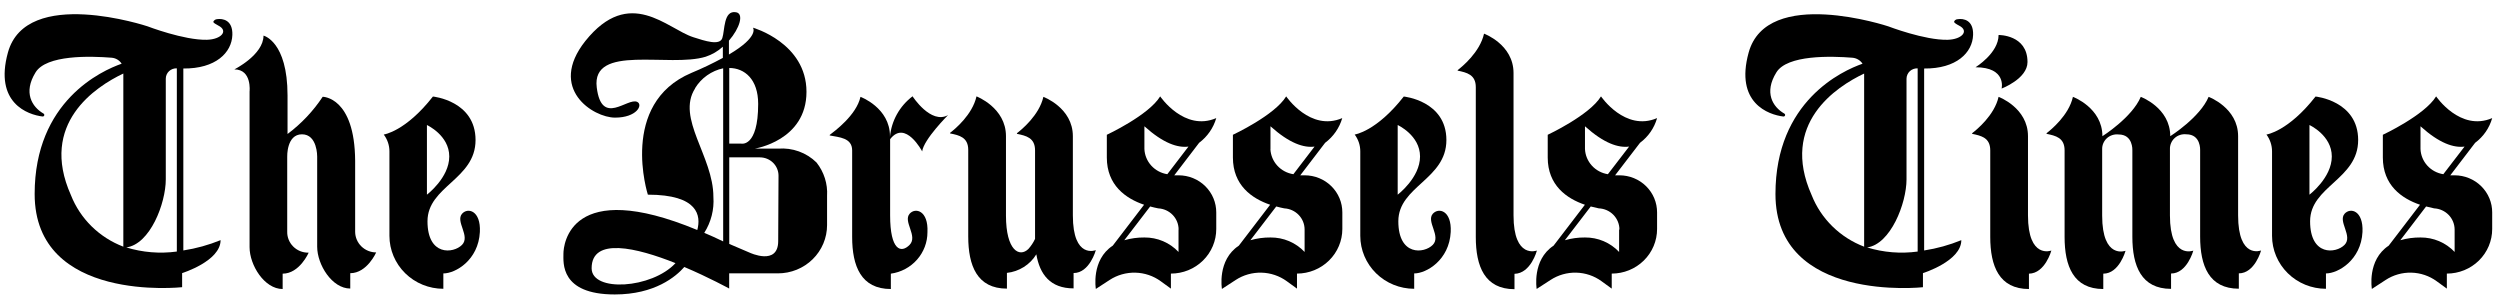 <svg width="201" height="24" viewBox="0 0 201 24" fill="none" xmlns="http://www.w3.org/2000/svg">
<path d="M18.682 2.806C18.72 1.604 17.902 1.471 17.445 1.541C17.381 1.546 17.32 1.569 17.268 1.605C17.216 1.642 17.175 1.692 17.149 1.749C17.149 1.832 17.342 1.945 17.548 2.053C18.392 2.477 17.799 3.167 16.634 3.198C14.791 3.242 11.861 2.116 11.861 2.116C11.861 2.116 2.103 -1.129 0.635 4.229C-0.479 8.285 2.239 9.228 3.43 9.367C3.458 9.368 3.486 9.359 3.509 9.343C3.532 9.326 3.549 9.303 3.557 9.277C3.565 9.25 3.564 9.221 3.554 9.196C3.543 9.17 3.525 9.148 3.501 9.133C2.561 8.589 1.859 7.437 2.857 5.824C3.72 4.4 7.256 4.502 8.982 4.641C9.144 4.655 9.3 4.705 9.439 4.789C9.577 4.872 9.694 4.986 9.781 5.122C8.17 5.685 2.786 8.121 2.786 15.599C2.786 24.394 14.643 23.09 14.643 23.09V21.958C14.643 21.958 17.735 20.996 17.735 19.307C16.774 19.7 15.768 19.978 14.74 20.136V5.508C17.342 5.533 18.637 4.229 18.682 2.806ZM5.704 15.694C3.127 9.93 7.7 6.963 9.916 5.912V19.832C8.96 19.467 8.092 18.911 7.366 18.199C6.641 17.486 6.075 16.633 5.704 15.694ZM10.141 19.895C12.073 19.648 13.329 16.339 13.329 14.422V6.324C13.329 6.211 13.352 6.1 13.398 5.996C13.443 5.892 13.509 5.799 13.592 5.721C13.675 5.644 13.774 5.584 13.882 5.545C13.989 5.506 14.104 5.489 14.218 5.495V20.224C12.851 20.41 11.458 20.296 10.141 19.889V19.895Z" fill="black"/>
<path d="M158.637 2.807C158.675 1.605 157.857 1.472 157.406 1.542C157.232 1.542 157.116 1.675 157.11 1.751C157.104 1.826 157.297 1.947 157.503 2.054C158.347 2.478 157.754 3.168 156.588 3.199C154.746 3.244 151.816 2.118 151.816 2.118C151.816 2.118 142.058 -1.128 140.59 4.231C139.475 8.286 142.193 9.229 143.385 9.368C143.414 9.37 143.443 9.363 143.467 9.347C143.491 9.331 143.509 9.308 143.518 9.281C143.527 9.254 143.526 9.225 143.516 9.198C143.506 9.172 143.487 9.149 143.462 9.134C142.515 8.59 141.82 7.439 142.818 5.825C143.681 4.402 147.217 4.503 148.943 4.642C149.106 4.657 149.263 4.708 149.402 4.791C149.542 4.875 149.66 4.988 149.748 5.123C148.132 5.686 142.747 8.122 142.747 15.6C142.747 24.395 154.605 23.092 154.605 23.092V21.959C154.605 21.959 157.69 20.997 157.69 19.308C156.731 19.701 155.728 19.979 154.701 20.137V5.509C157.297 5.534 158.591 4.231 158.637 2.807ZM145.659 15.695C143.082 9.931 147.655 6.964 149.877 5.914V19.833C148.92 19.468 148.051 18.912 147.325 18.2C146.599 17.488 146.031 16.635 145.659 15.695ZM150.103 19.896C152.003 19.65 153.284 16.341 153.284 14.424V6.325C153.285 6.212 153.309 6.1 153.355 5.997C153.401 5.893 153.468 5.8 153.551 5.722C153.635 5.645 153.734 5.585 153.842 5.546C153.95 5.507 154.065 5.49 154.18 5.496V20.225C152.812 20.412 151.42 20.297 150.103 19.89V19.896Z" fill="black"/>
<path d="M30.248 20.295C29.801 20.294 29.373 20.119 29.056 19.811C28.739 19.502 28.559 19.082 28.554 18.644V12.931C28.522 7.78 25.945 7.78 25.945 7.78C25.185 8.93 24.228 9.942 23.118 10.773V7.673C23.118 3.313 21.186 2.864 21.186 2.864C21.186 4.408 18.841 5.579 18.841 5.579C20.271 5.579 20.065 7.363 20.065 7.363V19.871C20.065 21.314 21.257 23.237 22.725 23.237V22.003C24.084 22.003 24.818 20.314 24.818 20.314H24.78C24.555 20.315 24.333 20.272 24.125 20.187C23.918 20.102 23.73 19.977 23.573 19.819C23.416 19.662 23.292 19.475 23.209 19.27C23.127 19.065 23.087 18.845 23.092 18.625V12.608C23.092 12.608 23.028 10.798 24.277 10.798C25.527 10.798 25.501 12.583 25.501 12.583V19.833C25.501 21.276 26.692 23.199 28.161 23.199V21.965C29.52 21.965 30.254 20.276 30.254 20.276L30.248 20.295Z" fill="black"/>
<path d="M37.146 17.189C36.605 17.821 37.835 18.985 37.146 19.688C36.456 20.39 34.37 20.605 34.37 17.79C34.37 14.974 38.234 14.424 38.234 11.26C38.234 8.097 34.808 7.761 34.808 7.761C32.605 10.577 30.853 10.817 30.853 10.817C31.149 11.206 31.31 11.679 31.31 12.165V18.96C31.31 20.089 31.767 21.172 32.58 21.971C33.393 22.77 34.495 23.218 35.645 23.218V21.984C36.624 21.984 38.466 20.915 38.582 18.65C38.666 16.929 37.609 16.657 37.146 17.189ZM34.325 10.052C34.325 10.052 36.121 10.874 36.121 12.582C36.121 14.291 34.325 15.651 34.325 15.651V10.052Z" fill="black"/>
<path d="M86.258 17.315V10.95C86.258 8.66 83.888 7.787 83.888 7.787C83.553 9.273 82.11 10.444 81.762 10.71V10.76C82.49 10.912 83.218 11.07 83.218 12.089V19.207C83.082 19.501 82.901 19.774 82.683 20.017C81.968 20.719 80.88 20.149 80.88 17.334V10.944C80.88 8.653 78.51 7.749 78.51 7.749C78.181 9.235 76.745 10.406 76.397 10.672C76.392 10.674 76.387 10.678 76.384 10.683C76.381 10.688 76.379 10.694 76.379 10.7C76.379 10.706 76.381 10.712 76.384 10.717C76.387 10.722 76.392 10.726 76.397 10.729C77.125 10.874 77.846 11.039 77.846 12.051V19.011C77.846 21.364 78.561 23.205 80.957 23.205V21.94C81.442 21.887 81.907 21.725 82.317 21.466C82.728 21.207 83.071 20.858 83.321 20.447C83.598 22.06 84.442 23.186 86.316 23.186V21.953C87.604 21.953 88.106 20.111 88.106 20.111C88.106 20.111 86.258 20.864 86.258 17.315Z" fill="black"/>
<path d="M164.93 20.143C164.93 20.143 163.05 20.865 163.05 17.315V10.95C163.05 8.66 160.686 7.787 160.686 7.787C160.351 9.273 158.908 10.444 158.56 10.71V10.76C159.288 10.912 160.016 11.07 160.016 12.089V19.049C160.016 21.396 160.731 23.237 163.127 23.237V22.003C164.428 21.984 164.93 20.143 164.93 20.143Z" fill="black"/>
<path d="M179.944 17.315V10.95C179.944 8.66 177.573 7.787 177.573 7.787C176.878 9.444 174.488 10.95 174.488 10.95C174.488 8.66 172.118 7.787 172.118 7.787C171.423 9.444 169.033 10.95 169.033 10.95C169.033 8.66 166.663 7.787 166.663 7.787C166.334 9.273 164.885 10.444 164.544 10.71V10.76C165.272 10.912 165.993 11.07 165.993 12.089V19.049C165.993 21.396 166.708 23.237 169.104 23.237V22.003C170.392 22.003 170.894 20.162 170.894 20.162C170.894 20.162 169.014 20.884 169.014 17.334V12.007C169.008 11.839 169.039 11.673 169.105 11.518C169.171 11.364 169.27 11.225 169.395 11.111C169.52 10.998 169.669 10.912 169.831 10.861C169.993 10.809 170.165 10.792 170.334 10.811C171.506 10.811 171.442 12.076 171.442 12.076V19.036C171.442 21.383 172.157 23.224 174.553 23.224V21.991C175.841 21.991 176.343 20.15 176.343 20.15C176.343 20.15 174.463 20.871 174.463 17.321V11.994C174.457 11.827 174.488 11.66 174.554 11.506C174.619 11.351 174.718 11.212 174.844 11.099C174.969 10.985 175.118 10.9 175.28 10.848C175.442 10.796 175.614 10.779 175.783 10.798C176.955 10.798 176.891 12.064 176.891 12.064V19.023C176.891 21.371 177.606 23.212 180.002 23.212V21.978C181.29 21.978 181.792 20.137 181.792 20.137C181.792 20.137 179.944 20.865 179.944 17.315Z" fill="black"/>
<path d="M123.568 20.143C123.568 20.143 121.688 20.865 121.688 17.315V5.87C121.688 3.573 119.317 2.706 119.317 2.706C118.989 4.193 117.546 5.37 117.198 5.635V5.68C117.926 5.832 118.654 5.996 118.654 7.008V19.061C118.654 21.409 119.369 23.25 121.765 23.25V22.016C123.085 21.985 123.568 20.143 123.568 20.143Z" fill="black"/>
<path d="M115.195 17.189C114.654 17.821 115.885 18.985 115.195 19.688C114.506 20.39 112.426 20.605 112.426 17.79C112.426 14.974 116.29 14.424 116.29 11.26C116.29 8.097 112.864 7.761 112.864 7.761C110.661 10.577 108.916 10.817 108.916 10.817C109.21 11.207 109.368 11.68 109.367 12.165V18.96C109.367 20.089 109.823 21.172 110.636 21.971C111.449 22.77 112.552 23.218 113.701 23.218V21.984C114.68 21.984 116.522 20.915 116.638 18.65C116.722 16.929 115.672 16.657 115.195 17.189ZM112.374 10.052C112.374 10.052 114.171 10.874 114.171 12.582C114.171 14.291 112.374 15.651 112.374 15.651V10.052Z" fill="black"/>
<path d="M188.501 17.189C187.96 17.821 189.19 18.985 188.501 19.688C187.812 20.39 185.732 20.605 185.732 17.79C185.732 14.974 189.596 14.424 189.596 11.26C189.596 8.097 186.17 7.761 186.17 7.761C183.967 10.577 182.222 10.817 182.222 10.817C182.513 11.208 182.671 11.68 182.672 12.165V18.96C182.672 20.089 183.129 21.172 183.942 21.971C184.755 22.77 185.857 23.218 187.007 23.218V21.984C187.986 21.984 189.828 20.915 189.944 18.65C190.021 16.929 188.971 16.657 188.501 17.189ZM185.68 10.052C185.68 10.052 187.477 10.874 187.477 12.582C187.477 14.291 185.68 15.651 185.68 15.651V10.052Z" fill="black"/>
<path d="M65.646 13.063C65.246 12.67 64.763 12.366 64.231 12.174C63.7 11.982 63.132 11.905 62.567 11.95H60.674C60.674 11.95 64.841 11.317 64.841 7.382C64.841 3.446 60.538 2.225 60.538 2.225C60.538 2.225 61.08 2.927 58.606 4.383V3.269C59.476 2.269 59.83 1.099 59.179 0.985C58.155 0.802 58.284 2.453 58.072 3.067C57.859 3.68 56.7 3.301 55.74 2.991C53.641 2.32 50.626 -1.153 47.058 3.301C44.018 7.141 47.702 9.457 49.448 9.457C51.193 9.457 51.721 8.432 51.232 8.192C50.452 7.818 48.372 10.197 47.979 7.034C47.535 3.497 53.827 5.458 56.739 4.56C57.251 4.391 57.721 4.117 58.117 3.756V4.655C57.295 5.1 56.45 5.504 55.586 5.863C49.744 8.337 52.088 15.651 52.088 15.651C56.172 15.651 56.365 17.366 56.062 18.492C45.828 14.246 45.3 19.669 45.3 20.39C45.3 21.111 45.023 23.674 49.428 23.674C52.649 23.674 54.343 22.238 55.019 21.466C57.015 22.314 58.626 23.199 58.626 23.199V21.978H62.541C63.061 21.979 63.575 21.879 64.054 21.685C64.534 21.49 64.97 21.205 65.338 20.844C65.705 20.484 65.996 20.056 66.195 19.585C66.394 19.114 66.496 18.61 66.496 18.1V15.752C66.556 14.784 66.253 13.828 65.646 13.063ZM47.567 21.567C47.567 19.036 51.206 19.916 54.31 21.156C52.41 23.212 47.567 23.516 47.567 21.567ZM60.957 8.35C60.957 11.905 59.572 11.545 59.572 11.545H58.632V5.465C59.869 5.471 60.957 6.376 60.957 8.35ZM55.888 7.084C56.134 6.682 56.46 6.333 56.848 6.059C57.236 5.785 57.676 5.591 58.143 5.49V19.409C57.614 19.156 57.112 18.922 56.623 18.72C57.172 17.856 57.429 16.844 57.357 15.828C57.357 12.57 54.349 9.508 55.888 7.103V7.084ZM62.567 19.384C62.567 21.396 60.274 20.314 60.274 20.314L58.632 19.612V12.652H61.092C61.49 12.652 61.872 12.807 62.154 13.084C62.435 13.36 62.593 13.735 62.593 14.126L62.567 19.384Z" fill="black"/>
<path d="M73.131 17.188C72.59 17.821 73.82 18.985 73.131 19.688C72.442 20.39 71.566 20.137 71.566 17.315V11.19C72.79 9.596 74.142 12.171 74.142 12.171C74.265 11.209 76.223 9.254 76.223 9.254C74.838 10.026 73.369 7.742 73.369 7.742C72.852 8.134 72.423 8.627 72.111 9.19C71.798 9.753 71.608 10.374 71.553 11.013V10.95C71.553 8.66 69.183 7.786 69.183 7.786C68.855 9.267 67.07 10.57 66.723 10.836C66.717 10.839 66.713 10.843 66.709 10.848C66.706 10.853 66.704 10.859 66.704 10.865C66.704 10.87 66.706 10.876 66.709 10.881C66.713 10.886 66.717 10.89 66.723 10.893C67.45 11.039 68.513 11.07 68.513 12.089V19.049C68.513 21.396 69.228 23.237 71.624 23.237V22.003C72.441 21.889 73.189 21.489 73.73 20.876C74.27 20.264 74.568 19.48 74.567 18.669C74.651 16.929 73.595 16.657 73.131 17.188Z" fill="black"/>
<path d="M94.76 14.095H94.412L96.409 11.482C97.075 10.983 97.559 10.286 97.787 9.495C95.21 10.602 93.278 7.749 93.278 7.749C92.357 9.267 88.989 10.836 88.989 10.836V12.665C88.989 14.892 90.509 15.961 91.984 16.461L89.465 19.751C87.707 20.909 88.106 23.231 88.106 23.231L89.214 22.509C89.827 22.109 90.55 21.904 91.285 21.922C92.02 21.94 92.732 22.18 93.323 22.611L94.141 23.205V21.997C94.621 21.997 95.095 21.904 95.538 21.724C95.981 21.543 96.383 21.279 96.721 20.946C97.06 20.613 97.328 20.217 97.511 19.782C97.694 19.347 97.788 18.88 97.787 18.41V17.081C97.788 16.689 97.711 16.301 97.56 15.939C97.409 15.577 97.186 15.248 96.905 14.97C96.624 14.693 96.289 14.472 95.921 14.322C95.553 14.172 95.158 14.095 94.76 14.095ZM92.01 11.981V10.153C93.542 11.532 94.695 11.899 95.552 11.785L93.852 14.006C93.354 13.929 92.899 13.685 92.563 13.316C92.227 12.947 92.032 12.476 92.01 11.981ZM94.753 18.454V20.257C94.404 19.886 93.98 19.59 93.507 19.389C93.034 19.189 92.524 19.088 92.01 19.093C91.463 19.088 90.918 19.163 90.393 19.314L92.473 16.6C92.699 16.663 92.924 16.714 93.117 16.752C93.561 16.775 93.979 16.964 94.284 17.281C94.59 17.597 94.76 18.017 94.76 18.454H94.753Z" fill="black"/>
<path d="M104.89 14.095H104.542L106.539 11.482C107.205 10.983 107.689 10.286 107.917 9.495C105.341 10.602 103.409 7.749 103.409 7.749C102.494 9.267 99.126 10.836 99.126 10.836V12.665C99.126 14.892 100.646 15.961 102.12 16.461L99.602 19.751C97.844 20.909 98.243 23.231 98.243 23.231L99.351 22.509C99.963 22.109 100.686 21.904 101.422 21.922C102.157 21.94 102.869 22.18 103.46 22.611L104.278 23.205V21.997C105.246 21.995 106.173 21.617 106.856 20.944C107.54 20.271 107.924 19.36 107.924 18.41V17.081C107.925 16.689 107.848 16.3 107.696 15.938C107.544 15.575 107.321 15.245 107.039 14.968C106.757 14.69 106.422 14.47 106.053 14.32C105.684 14.17 105.289 14.094 104.89 14.095ZM102.146 11.981V10.153C103.679 11.532 104.832 11.899 105.689 11.785L103.988 14.006C103.489 13.93 103.033 13.687 102.696 13.318C102.359 12.949 102.162 12.477 102.14 11.981H102.146ZM104.89 18.454V20.257C104.541 19.886 104.116 19.59 103.644 19.389C103.171 19.189 102.661 19.088 102.146 19.093C101.599 19.088 101.054 19.163 100.53 19.314L102.61 16.6C102.835 16.663 103.061 16.714 103.254 16.752C103.697 16.776 104.113 16.966 104.417 17.283C104.721 17.599 104.891 18.018 104.89 18.454Z" fill="black"/>
<path d="M130.202 14.095H129.854L131.857 11.482C132.524 10.986 133.007 10.287 133.229 9.495C130.652 10.602 128.72 7.749 128.72 7.749C127.799 9.267 124.437 10.836 124.437 10.836V12.665C124.437 14.892 125.951 15.961 127.426 16.461L124.907 19.751C123.155 20.909 123.548 23.231 123.548 23.231L124.663 22.509C125.274 22.109 125.996 21.903 126.73 21.921C127.465 21.939 128.176 22.18 128.765 22.611L129.583 23.205V21.997C130.063 21.997 130.537 21.904 130.98 21.724C131.423 21.543 131.825 21.279 132.163 20.946C132.502 20.613 132.77 20.217 132.953 19.782C133.136 19.347 133.23 18.88 133.229 18.41V17.081C133.23 16.689 133.153 16.301 133.002 15.939C132.851 15.577 132.628 15.248 132.347 14.97C132.065 14.693 131.731 14.472 131.363 14.322C130.995 14.172 130.6 14.095 130.202 14.095ZM127.432 11.981V10.153C128.965 11.532 130.118 11.899 130.981 11.785L129.274 14.006C128.776 13.929 128.321 13.685 127.985 13.316C127.65 12.947 127.454 12.476 127.432 11.981ZM130.176 18.454V20.257C129.827 19.886 129.402 19.59 128.93 19.389C128.457 19.189 127.947 19.088 127.432 19.093C126.885 19.088 126.34 19.163 125.815 19.314L127.896 16.6C128.128 16.663 128.347 16.714 128.54 16.752C128.987 16.77 129.41 16.957 129.719 17.274C130.029 17.592 130.202 18.014 130.202 18.454H130.176Z" fill="black"/>
<path d="M197.352 14.095H197.004L199 11.482C199.668 10.986 200.15 10.287 200.372 9.495C197.796 10.602 195.864 7.749 195.864 7.749C194.943 9.267 191.581 10.836 191.581 10.836V12.665C191.581 14.892 193.094 15.961 194.569 16.461L192.051 19.751C190.299 20.909 190.698 23.231 190.698 23.231L191.806 22.509C192.417 22.109 193.139 21.903 193.874 21.921C194.608 21.939 195.319 22.18 195.909 22.611L196.727 23.205V21.997C197.206 21.997 197.681 21.904 198.123 21.724C198.566 21.543 198.968 21.279 199.307 20.946C199.645 20.613 199.914 20.217 200.097 19.782C200.279 19.347 200.373 18.88 200.372 18.41V17.081C200.374 16.69 200.297 16.302 200.146 15.941C199.995 15.579 199.773 15.25 199.492 14.972C199.212 14.695 198.878 14.475 198.511 14.324C198.144 14.173 197.75 14.095 197.352 14.095ZM194.608 11.981V10.153C196.134 11.532 197.287 11.899 198.15 11.785L196.443 14.006C195.946 13.929 195.492 13.685 195.157 13.316C194.823 12.947 194.628 12.475 194.608 11.981ZM197.352 18.454V20.257C197.002 19.886 196.577 19.591 196.105 19.39C195.632 19.19 195.122 19.089 194.608 19.093C194.059 19.088 193.512 19.162 192.985 19.314L195.059 16.6C195.291 16.663 195.516 16.714 195.703 16.752C196.147 16.774 196.566 16.964 196.872 17.28C197.179 17.597 197.35 18.017 197.352 18.454Z" fill="black"/>
<path d="M158.831 5.408C158.831 5.408 160.686 4.269 160.686 2.814C160.686 2.814 163.011 2.776 163.011 4.99C163.011 6.331 160.93 7.122 160.93 7.122C160.93 7.122 161.349 5.408 158.831 5.408Z" fill="black"/>
</svg>
